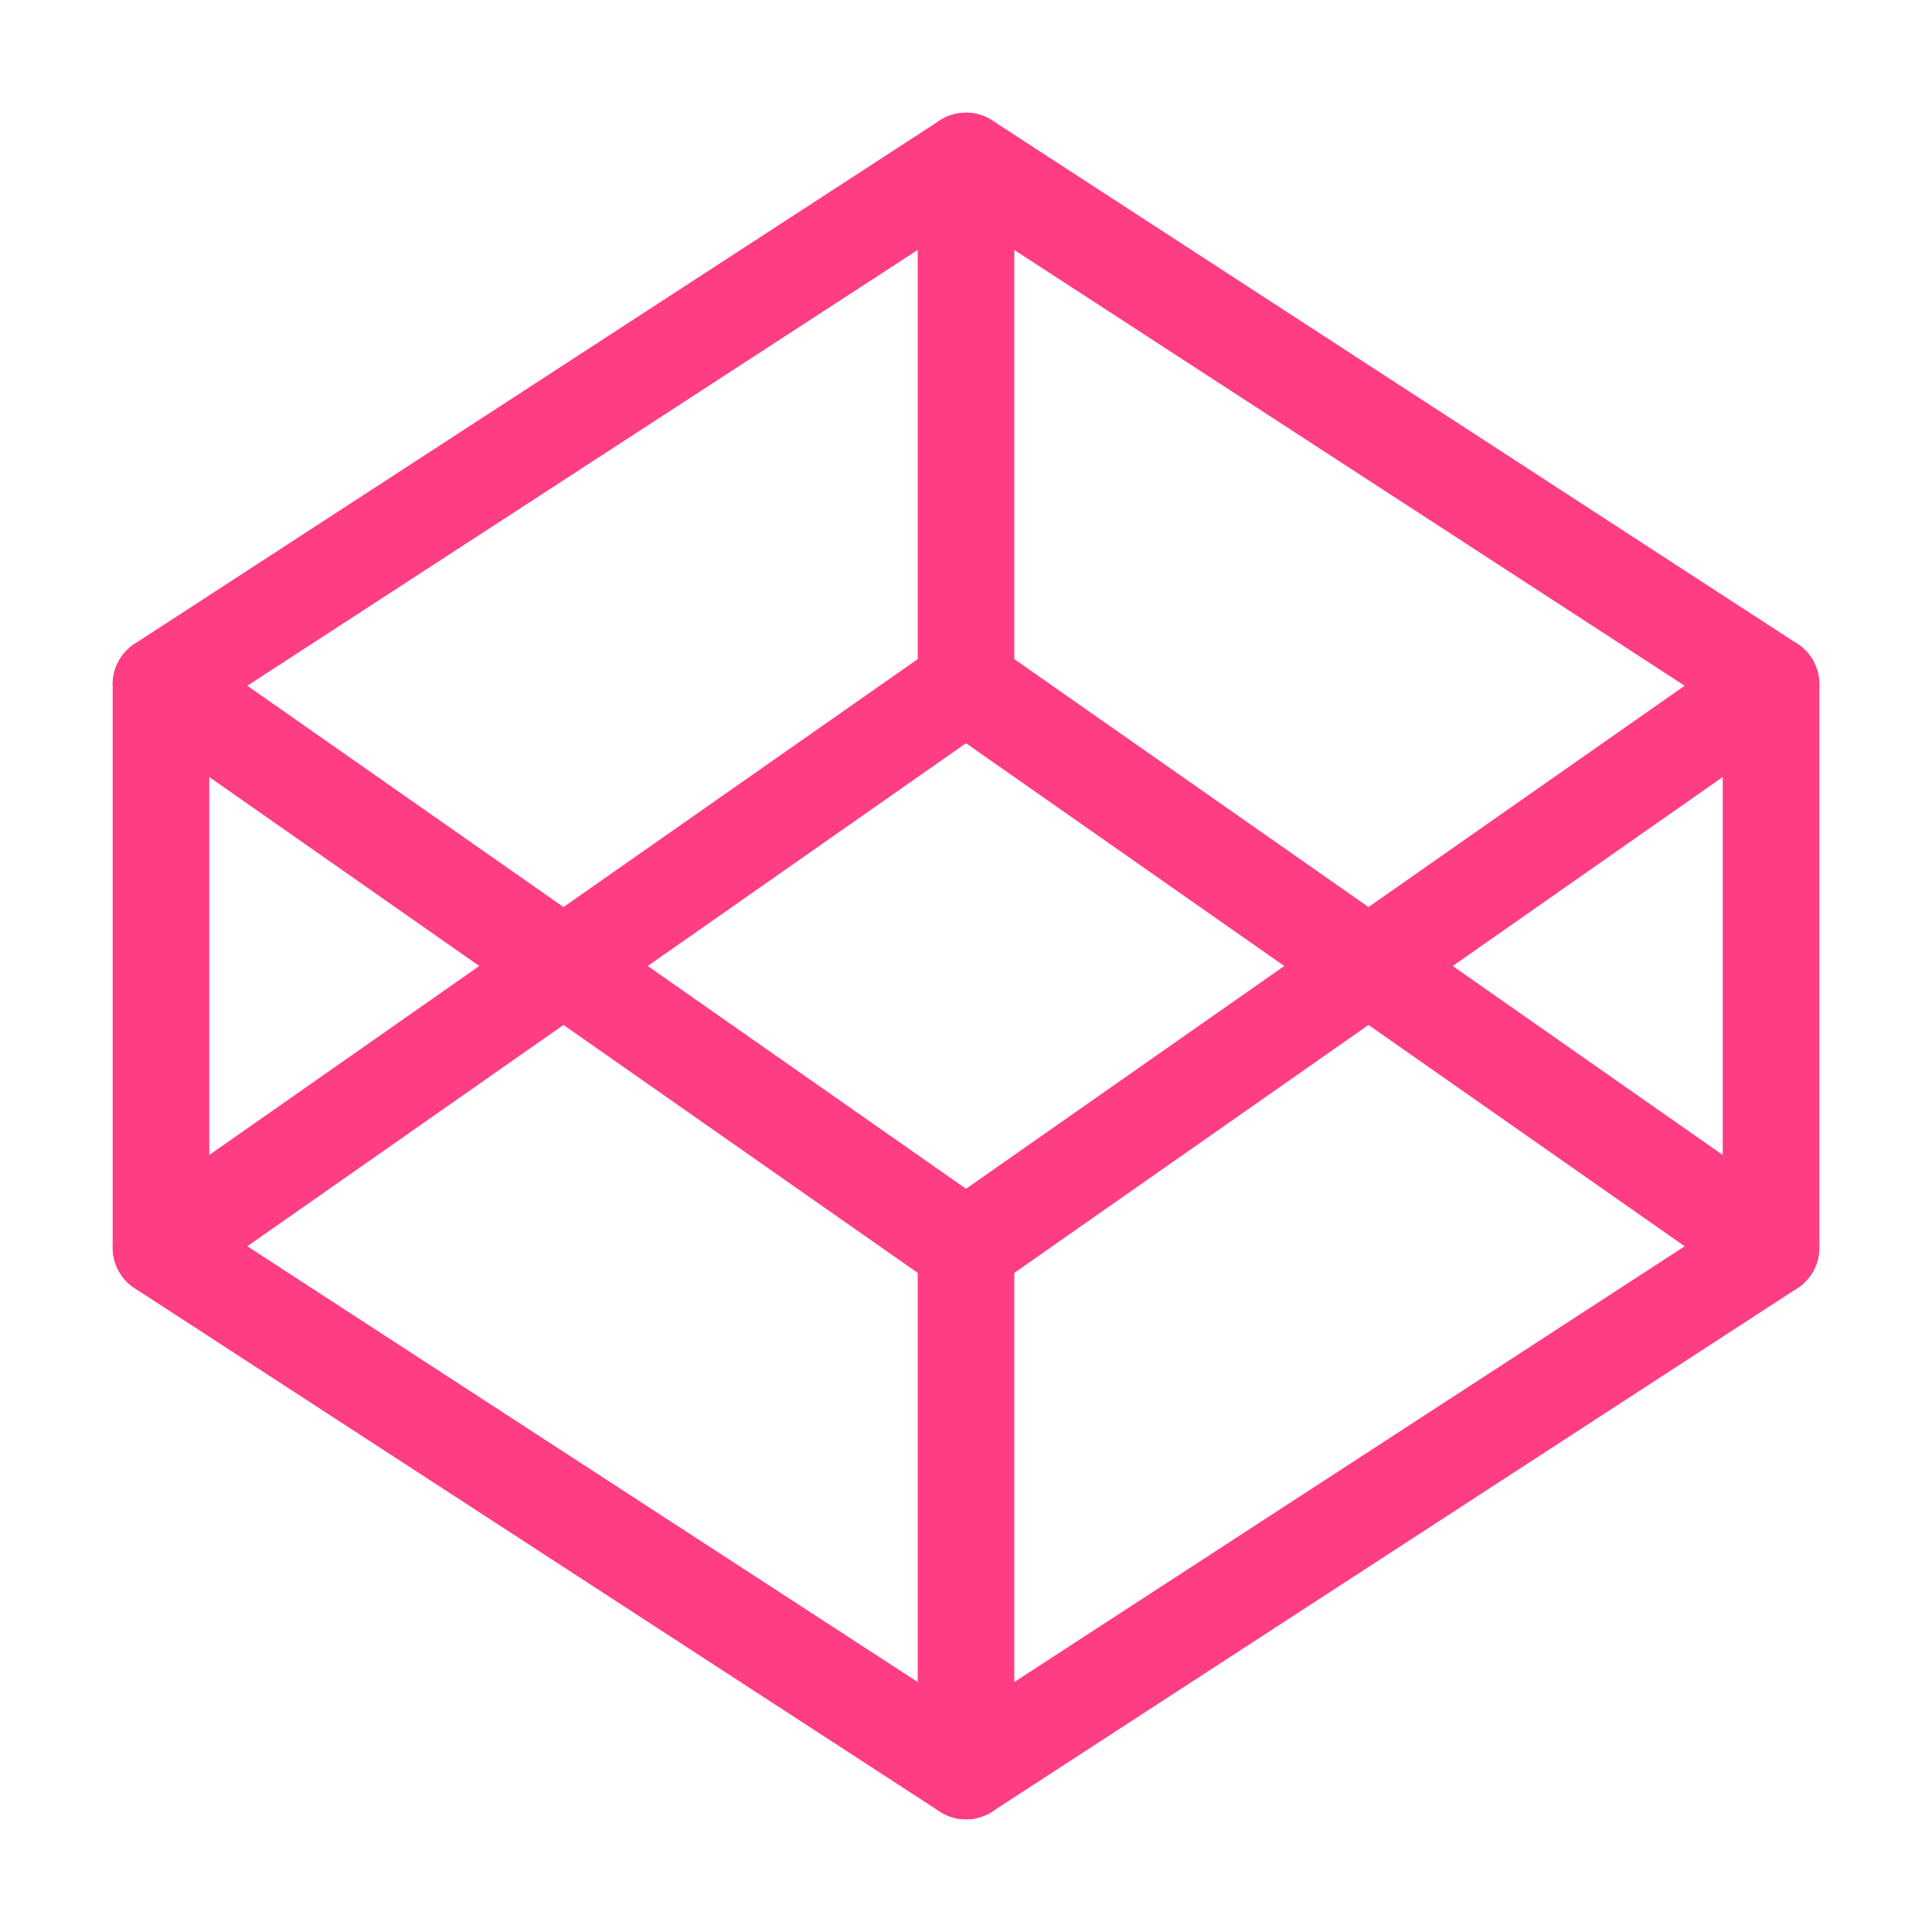 <svg width="40" height="40" viewBox="0 0 40 40" fill="none" xmlns="http://www.w3.org/2000/svg">
<path d="M20 3.333L36.667 14.167V25.833L20 36.667L3.333 25.833V14.167L20 3.333Z" stroke="#FF3D84" stroke-width="2" stroke-linecap="round" stroke-linejoin="round"/>
<path d="M20 36.667V25.833" stroke="#FF3D84" stroke-width="2" stroke-linecap="round" stroke-linejoin="round"/>
<path d="M36.667 14.167L20 25.833L3.333 14.167" stroke="#FF3D84" stroke-width="2" stroke-linecap="round" stroke-linejoin="round"/>
<path d="M3.333 25.833L20 14.167L36.667 25.833" stroke="#FF3D84" stroke-width="2" stroke-linecap="round" stroke-linejoin="round"/>
<path d="M20 3.333V14.167" stroke="#FF3D84" stroke-width="2" stroke-linecap="round" stroke-linejoin="round"/>
</svg>
